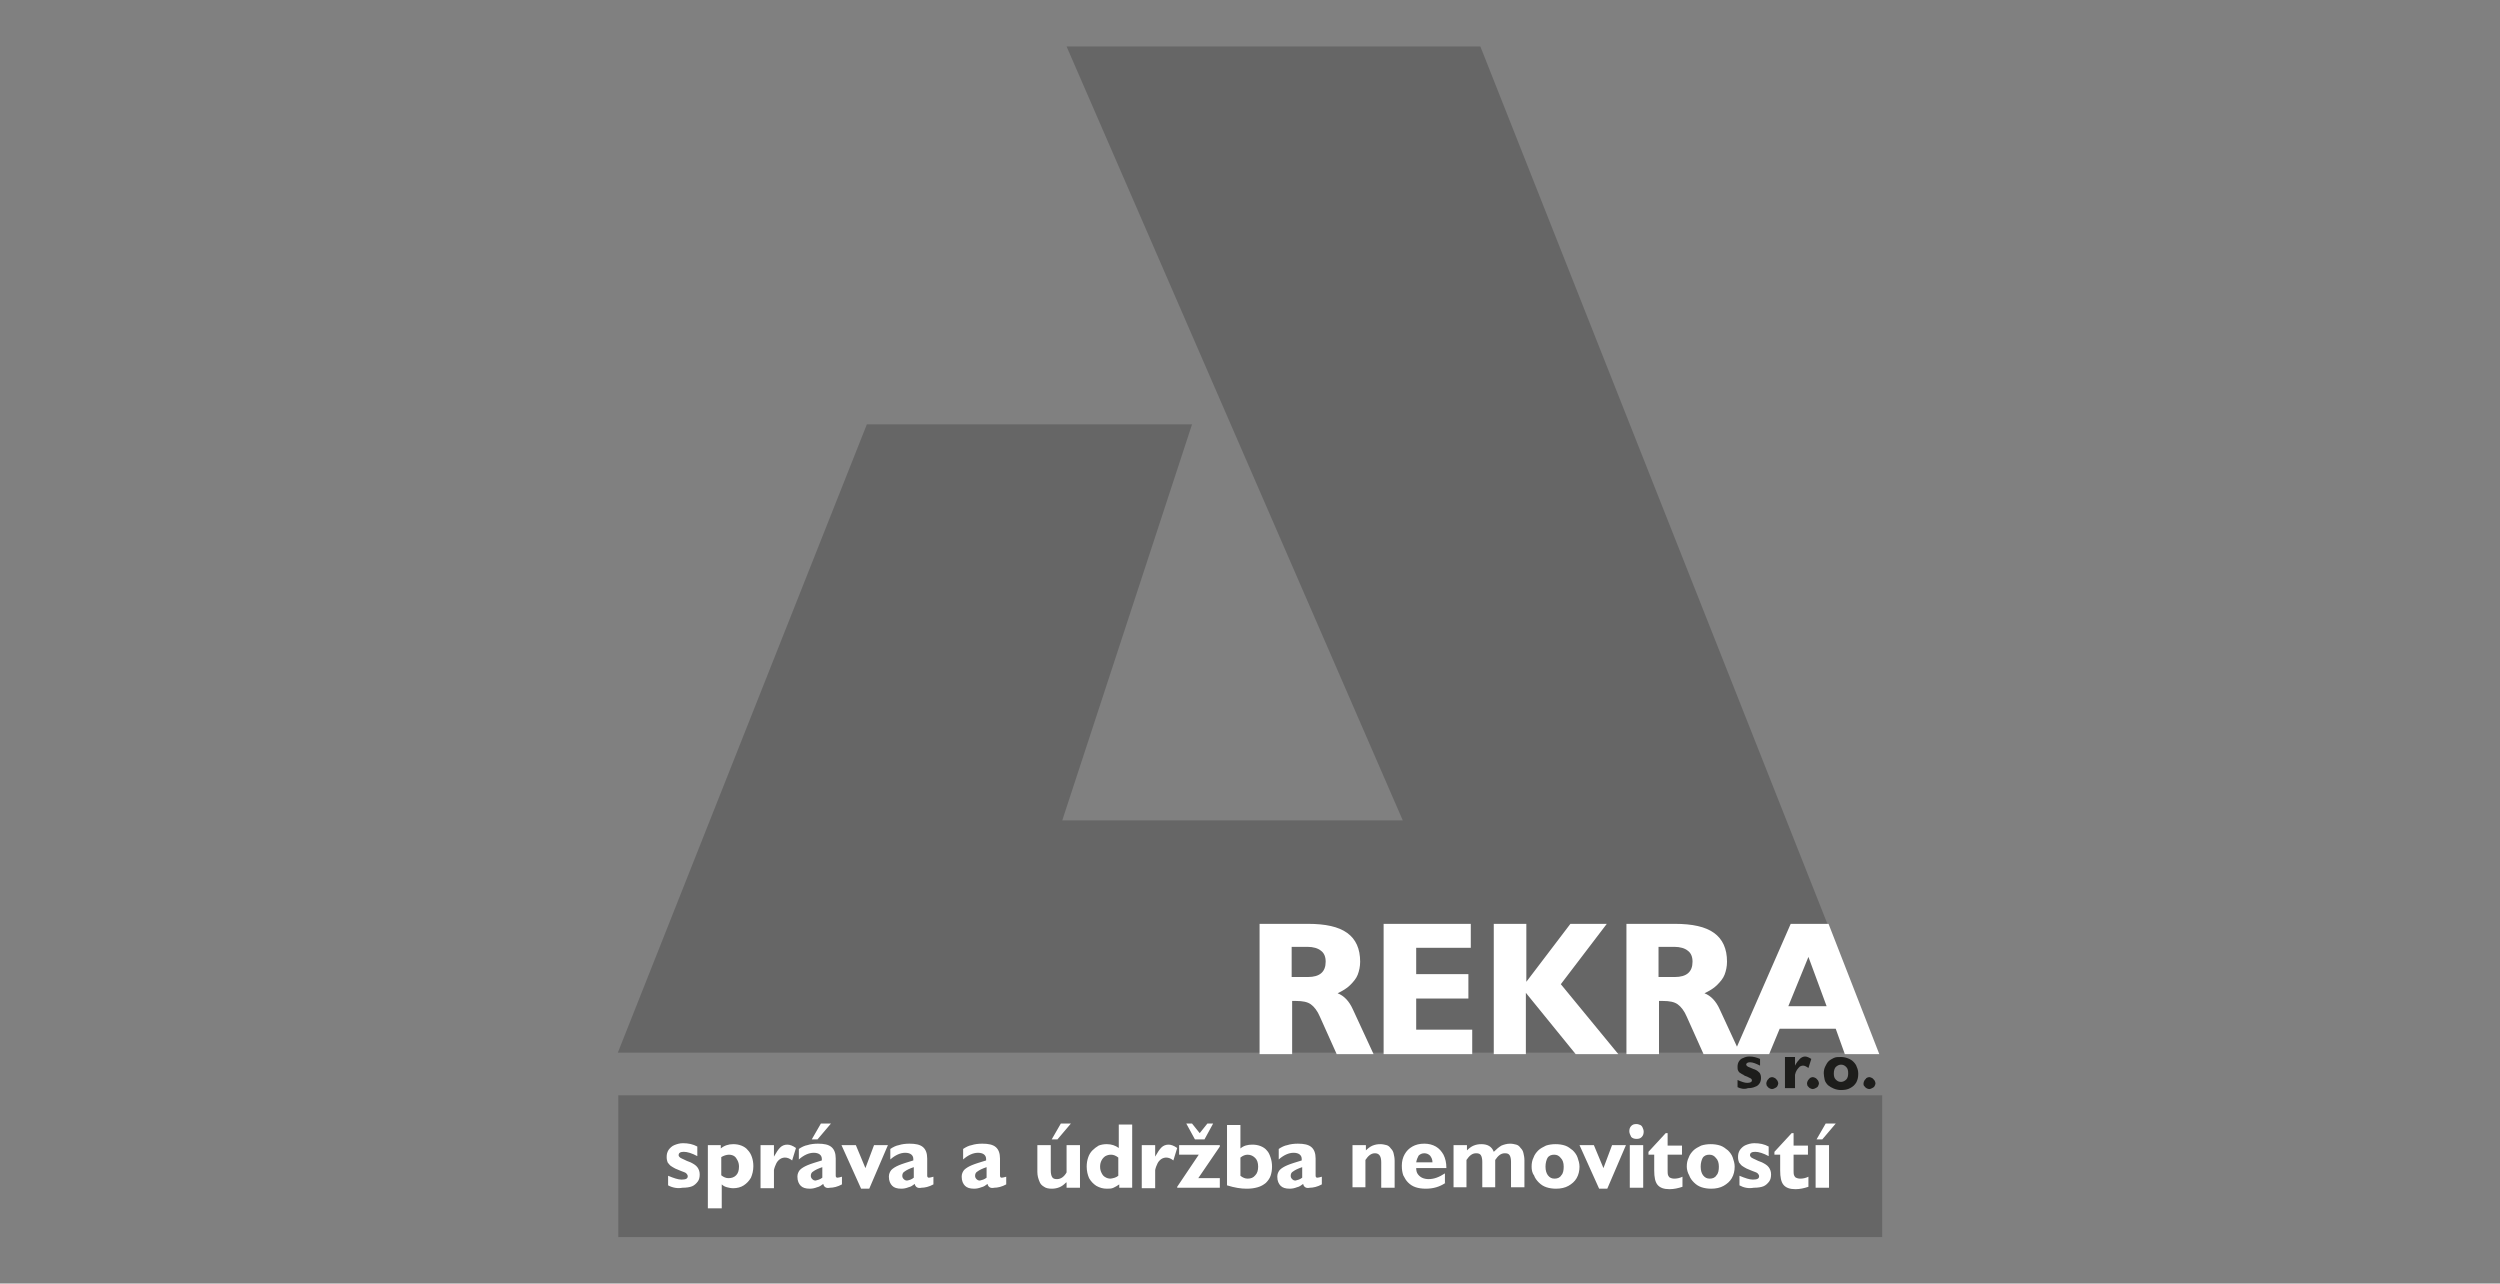 <?xml version="1.0" encoding="utf-8"?>
<!-- Generator: Adobe Illustrator 27.3.1, SVG Export Plug-In . SVG Version: 6.00 Build 0)  -->
<svg version="1.1" id="Layer_1" xmlns="http://www.w3.org/2000/svg" xmlns:xlink="http://www.w3.org/1999/xlink" x="0px" y="0px"
	 viewBox="0 0 522 268" style="enable-background:new 0 0 522 268;" xml:space="preserve">
<rect x="0" y="0" width="522" height="268" fill="#808080" stroke="none"/>
<style type="text/css">
	.st0{fill:#666666;}
	.st1{fill-rule:evenodd;clip-rule:evenodd;fill:#666666;}
	.st2{fill:#FFFFFF;}
	.st3{fill:#1D1D1B;}
</style>
<g>
	<rect x="129.1" y="228.7" class="st1" width="263.9" height="29.6"/>
	<polygon class="st0" points="222.7,9.7 292.9,171.3 221.8,171.3 248.9,88.6 181,88.6 129,219.8 392.2,219.8 309.1,9.7 	"/>
	<path class="st2" d="M373.4,210.1h8l-3.8-10.3L373.4,210.1z M362,220.1l11.9-27.2h7.9l10.6,27.2h-7.2l-1.9-5.3h-11.7l-2.2,5.3H362z
		 M349.7,204c2.5,0,3.7-1.1,3.7-3.2c0-1-0.3-1.8-1-2.3c-0.6-0.5-1.6-0.8-2.8-0.8h-3.3v6.3H349.7z M339.6,220.1v-27.2h10.1
		c3.7,0,6.4,0.6,8.2,1.9c1.8,1.3,2.7,3.3,2.7,6c0,1-0.2,1.9-0.5,2.7c-0.3,0.8-0.9,1.5-1.6,2.2c-0.7,0.7-1.6,1.2-2.6,1.7
		c1.3,0.5,2.4,1.6,3.2,3.4l4.3,9.3h-7.7l-3.5-7.8c-0.5-1.2-1.2-2.1-1.9-2.6c-0.7-0.5-1.7-0.7-3.1-0.7c-0.2,0-0.3,0-0.4,0
		c-0.1,0-0.2,0-0.4,0v11.1H339.6z M311.9,220.1v-27.2h6.8V205l9.2-12.1h7.6l-9.6,12.6l12,14.6h-8.9l-10.4-12.8v12.8H311.9z
		 M288.9,220.1v-27.2h18.2v5h-11.4v5.5h10.9v5.1h-10.9v6.5h11.7v5.1H288.9z M273.1,204c2.5,0,3.7-1.1,3.7-3.2c0-1-0.3-1.8-1-2.3
		c-0.6-0.5-1.6-0.8-2.8-0.8h-3.3v6.3H273.1z M263,220.1v-27.2h10.1c3.7,0,6.4,0.6,8.2,1.9c1.8,1.3,2.7,3.3,2.7,6
		c0,1-0.2,1.9-0.5,2.7c-0.3,0.8-0.9,1.5-1.6,2.2c-0.7,0.7-1.6,1.2-2.6,1.7c1.3,0.5,2.4,1.6,3.2,3.4l4.3,9.3h-7.7l-3.5-7.8
		c-0.5-1.2-1.2-2.1-1.9-2.6c-0.7-0.5-1.7-0.7-3.1-0.7c-0.2,0-0.3,0-0.4,0c-0.1,0-0.2,0-0.4,0v11.1H263z"/>
	<path class="st2" d="M379.3,237.9l1.9-3.3h2.1l-2.8,3.3H379.3z M379.1,248v-8.9h2.8v8.9H379.1z M371.8,241.1h-1.3v-0.6l3.6-3.9h0.4
		v2.6h3v1.9h-3v3.3c0,0.4,0,0.7,0.1,1c0.1,0.2,0.2,0.4,0.4,0.5c0.2,0.1,0.5,0.2,0.9,0.2c0.5,0,1.1-0.1,1.7-0.4l0,2.1
		c-0.9,0.3-1.8,0.5-2.7,0.5c-1.2,0-2-0.3-2.5-0.9c-0.5-0.6-0.7-1.6-0.7-3V241.1z M363.2,247.5v-2c1.2,0.5,2.1,0.8,2.8,0.8
		c0.9,0,1.3-0.2,1.3-0.7c0-0.2-0.1-0.4-0.3-0.6c-0.2-0.2-0.6-0.3-1.1-0.5c-0.4-0.2-0.8-0.3-1.2-0.5c-0.4-0.2-0.7-0.4-1-0.6
		c-0.2-0.2-0.4-0.4-0.6-0.7c-0.1-0.3-0.2-0.6-0.2-1.1c0-0.6,0.1-1,0.4-1.5c0.3-0.4,0.7-0.8,1.2-1c0.5-0.2,1.1-0.4,1.8-0.4
		c1.1,0,2.1,0.2,3,0.7v2c-1.1-0.6-2.1-0.9-2.8-0.9c-0.7,0-1.1,0.2-1.1,0.7c0,0.2,0.1,0.3,0.3,0.5c0.2,0.1,0.5,0.3,0.8,0.4
		c0.4,0.2,0.8,0.4,1.4,0.6c0.6,0.3,1.1,0.6,1.4,1c0.3,0.4,0.5,0.9,0.5,1.5c0,0.6-0.1,1.1-0.4,1.5c-0.3,0.4-0.7,0.8-1.2,1
		c-0.5,0.2-1.2,0.3-2,0.3C365.1,248.2,364.1,248,363.2,247.5z M355.1,243.6c0,0.8,0.2,1.4,0.5,1.8c0.4,0.5,0.8,0.7,1.4,0.7
		c0.6,0,1.1-0.2,1.4-0.7c0.4-0.4,0.5-1.1,0.5-1.8c0-0.8-0.2-1.4-0.6-1.8c-0.4-0.5-0.8-0.7-1.4-0.7c-0.6,0-1.1,0.2-1.4,0.7
		C355.3,242.2,355.1,242.8,355.1,243.6z M352.2,243.6c0-0.7,0.1-1.3,0.4-1.9c0.2-0.6,0.6-1.1,1-1.5c0.4-0.4,1-0.7,1.6-1
		c0.6-0.2,1.3-0.3,2-0.3c0.7,0,1.4,0.1,2,0.3c0.6,0.2,1.1,0.6,1.6,1c0.4,0.4,0.8,0.9,1,1.5c0.2,0.6,0.4,1.2,0.4,1.9
		c0,0.9-0.2,1.7-0.6,2.4c-0.4,0.7-1,1.2-1.7,1.6c-0.7,0.4-1.6,0.6-2.6,0.6c-0.7,0-1.4-0.1-2-0.3c-0.6-0.2-1.1-0.5-1.6-1
		c-0.4-0.4-0.8-0.9-1-1.5C352.4,244.9,352.2,244.2,352.2,243.6z M345.5,241.1h-1.3v-0.6l3.6-3.9h0.4v2.6h3v1.9h-3v3.3
		c0,0.4,0,0.7,0.1,1c0.1,0.2,0.2,0.4,0.4,0.5c0.2,0.1,0.5,0.2,0.9,0.2c0.5,0,1.1-0.1,1.7-0.4l0,2.1c-0.9,0.3-1.8,0.5-2.7,0.5
		c-1.2,0-2-0.3-2.5-0.9c-0.5-0.6-0.7-1.6-0.7-3V241.1z M340.3,248v-8.9h2.8v8.9H340.3z M340.2,236.2c0-0.4,0.1-0.8,0.4-1.1
		c0.3-0.3,0.6-0.4,1.1-0.4c0.3,0,0.5,0.1,0.8,0.2c0.2,0.1,0.4,0.3,0.5,0.6c0.1,0.2,0.2,0.5,0.2,0.8c0,0.4-0.1,0.8-0.4,1.1
		c-0.3,0.3-0.6,0.4-1.1,0.4c-0.4,0-0.8-0.1-1.1-0.4C340.4,237,340.2,236.6,340.2,236.2z M333.9,248.2l-4.1-9.1h3l2,4.8l1.8-4.8h2.9
		l-3.9,9.1H333.9z M322.7,243.6c0,0.8,0.2,1.4,0.5,1.8c0.4,0.5,0.8,0.7,1.4,0.7c0.6,0,1.1-0.2,1.4-0.7c0.4-0.4,0.5-1.1,0.5-1.8
		c0-0.8-0.2-1.4-0.6-1.8c-0.4-0.5-0.8-0.7-1.4-0.7c-0.6,0-1.1,0.2-1.4,0.7C322.9,242.2,322.7,242.8,322.7,243.6z M319.8,243.6
		c0-0.7,0.1-1.3,0.4-1.9c0.2-0.6,0.6-1.1,1-1.5c0.4-0.4,1-0.7,1.6-1c0.6-0.2,1.3-0.3,2-0.3c0.7,0,1.4,0.1,2,0.3
		c0.6,0.2,1.1,0.6,1.6,1c0.4,0.4,0.8,0.9,1,1.5c0.2,0.6,0.4,1.2,0.4,1.9c0,0.9-0.2,1.7-0.6,2.4c-0.4,0.7-1,1.2-1.7,1.6
		c-0.7,0.4-1.6,0.6-2.6,0.6c-0.7,0-1.4-0.1-2-0.3c-0.6-0.2-1.1-0.5-1.6-1c-0.4-0.4-0.8-0.9-1-1.5
		C319.9,244.9,319.8,244.2,319.8,243.6z M303.5,248v-8.9h2.8v1.1c0.4-0.4,0.9-0.8,1.4-1c0.5-0.2,1-0.3,1.6-0.3
		c1.3,0,2.2,0.5,2.6,1.6c0.6-0.6,1.1-1,1.6-1.3c0.5-0.2,1.1-0.4,1.8-0.4c0.5,0,0.9,0.1,1.3,0.2c0.4,0.1,0.7,0.4,0.9,0.7
		c0.3,0.3,0.5,0.6,0.6,1.1c0.1,0.4,0.2,0.9,0.2,1.5v5.6h-2.8v-5.3c0-0.6-0.1-1.1-0.3-1.4c-0.2-0.3-0.5-0.4-1-0.4
		c-0.8,0-1.4,0.5-2,1.4v5.7h-2.7v-5.3c0-0.6-0.1-1.1-0.3-1.4c-0.2-0.3-0.5-0.4-1-0.4c-0.8,0-1.4,0.5-2,1.4v5.7H303.5z M301.8,247
		c-1.2,0.8-2.5,1.2-4.1,1.2c-0.8,0-1.5-0.1-2.1-0.3c-0.6-0.2-1.1-0.5-1.6-1c-0.4-0.4-0.7-0.9-1-1.5c-0.2-0.6-0.3-1.2-0.3-2
		c0-0.9,0.2-1.7,0.6-2.4c0.4-0.7,0.9-1.2,1.6-1.6c0.7-0.4,1.5-0.6,2.5-0.6c0.9,0,1.7,0.2,2.4,0.6c0.7,0.4,1.2,1,1.6,1.7
		c0.4,0.8,0.6,1.7,0.6,2.7v0.1h-6.3v0c0,0.5,0.1,0.9,0.3,1.2c0.2,0.3,0.5,0.6,0.9,0.8c0.4,0.2,0.9,0.3,1.4,0.3
		c1.1,0,2.2-0.4,3.4-1.2V247z M295.7,242.7h3.4c0-0.6-0.2-1-0.5-1.4c-0.3-0.3-0.7-0.5-1.2-0.5c-0.5,0-0.9,0.2-1.2,0.5
		C296,241.7,295.8,242.1,295.7,242.7z M282.4,248v-8.9h2.8v1.1c0.4-0.4,0.9-0.8,1.4-1c0.5-0.2,1-0.3,1.6-0.3c0.5,0,0.9,0.1,1.3,0.2
		c0.4,0.1,0.7,0.4,0.9,0.7c0.3,0.3,0.5,0.6,0.6,1.1c0.1,0.4,0.2,0.9,0.2,1.5v5.6h-2.8v-5.3c0-0.6-0.1-1.1-0.3-1.4
		c-0.2-0.3-0.5-0.5-1-0.5c-0.8,0-1.4,0.5-2,1.4v5.7H282.4z M271.9,245.9v-2.2c-0.9,0.3-1.5,0.6-1.9,0.9c-0.4,0.2-0.5,0.6-0.5,0.9
		c0,0.3,0.1,0.5,0.3,0.7c0.2,0.2,0.4,0.3,0.7,0.3C270.9,246.4,271.4,246.3,271.9,245.9z M272.1,247.2c-0.4,0.3-0.8,0.6-1.3,0.7
		c-0.5,0.2-1,0.3-1.5,0.3c-0.9,0-1.5-0.2-1.9-0.6c-0.4-0.4-0.7-1-0.7-1.9c0-0.6,0.2-1,0.5-1.4c0.4-0.4,0.9-0.7,1.6-1
		c0.7-0.3,1.7-0.6,3-1c0-0.1,0-0.1,0-0.3c0-0.8-0.6-1.3-1.7-1.3c-1,0-2.1,0.5-3.1,1.4l0-2.2c0.6-0.4,1.2-0.7,1.8-0.8
		c0.6-0.2,1.4-0.3,2.2-0.3c1.3,0,2.2,0.2,2.8,0.7c0.6,0.5,0.9,1.3,0.9,2.4v3.5c0,0.2,0,0.3,0.1,0.4c0.1,0.1,0.1,0.1,0.3,0.1
		c0.2,0,0.5-0.1,0.9-0.2v1.6c-0.9,0.5-1.8,0.7-2.5,0.7C272.7,248.2,272.2,247.8,272.1,247.2z M259,245.5c0.5,0.4,1,0.6,1.5,0.6
		c0.7,0,1.2-0.2,1.6-0.7c0.4-0.4,0.6-1,0.6-1.8c0-0.8-0.2-1.4-0.6-1.8c-0.4-0.4-0.9-0.7-1.6-0.7c-0.5,0-1,0.2-1.5,0.6V245.5z
		 M256.2,247.5v-12.6h2.8v4.9c0.7-0.6,1.5-0.8,2.5-0.8c0.6,0,1.2,0.1,1.7,0.3c0.5,0.2,1,0.5,1.3,0.9c0.4,0.4,0.6,0.9,0.8,1.5
		c0.2,0.6,0.3,1.2,0.3,1.9c0,0.7-0.1,1.3-0.3,1.9c-0.2,0.6-0.6,1.1-1,1.5c-0.5,0.4-1,0.7-1.7,0.9c-0.7,0.2-1.4,0.3-2.3,0.3
		C259.1,248.2,257.8,248,256.2,247.5z M253.3,234.6l-1.8,3.3h-2l-1.8-3.3h1.2l1.6,2l1.6-2H253.3z M245.8,248v-0.2l4.5-6.7h-4.1v-2
		h8.5v0.3l-4.5,6.6h4.5v2H245.8z M238.4,248v-8.9h2.8v2.4c0.5-0.9,0.9-1.5,1.3-1.9c0.4-0.4,0.9-0.6,1.5-0.6c0.5,0,1.1,0.2,1.8,0.7
		l-0.8,2.6c-0.5-0.4-1-0.6-1.5-0.6c-0.3,0-0.7,0.1-1,0.3c-0.3,0.2-0.6,0.5-0.8,0.9c-0.2,0.4-0.4,0.9-0.5,1.4v3.8H238.4z
		 M233.5,245.5v-3.8c-0.5-0.4-1-0.6-1.5-0.6c-0.5,0-0.8,0.1-1.2,0.3c-0.3,0.2-0.6,0.5-0.8,0.9c-0.2,0.4-0.3,0.8-0.3,1.3
		c0,0.5,0.1,0.9,0.3,1.3c0.2,0.4,0.4,0.7,0.8,0.9c0.3,0.2,0.7,0.3,1.1,0.3C232.5,246,233,245.9,233.5,245.5z M233.7,247.3
		c-0.4,0.3-0.8,0.5-1.2,0.7c-0.4,0.2-0.9,0.2-1.4,0.2c-0.8,0-1.5-0.2-2.2-0.6c-0.6-0.4-1.1-0.9-1.5-1.6c-0.3-0.7-0.5-1.5-0.5-2.4
		c0-0.7,0.1-1.3,0.3-1.9c0.2-0.6,0.5-1.1,0.9-1.5c0.4-0.4,0.8-0.7,1.3-1c0.5-0.2,1.1-0.3,1.7-0.3c1,0,1.8,0.3,2.5,0.8v-4.9h2.8V248
		h-2.7V247.3z M219.6,237.9l1.9-3.3h2.1l-2.8,3.3H219.6z M222.6,246.9c-0.5,0.5-0.9,0.8-1.4,1c-0.5,0.2-1,0.3-1.6,0.3
		c-0.6,0-1.2-0.1-1.6-0.4c-0.5-0.3-0.8-0.6-1-1.2c-0.2-0.5-0.4-1.1-0.4-1.9v-5.6h2.8v5.3c0,0.6,0.1,1.1,0.3,1.4
		c0.2,0.3,0.5,0.4,1,0.4c0.8,0,1.5-0.5,2-1.4v-5.7h2.8v8.9h-2.8V246.9z M206,245.9v-2.2c-0.9,0.3-1.5,0.6-1.9,0.9
		c-0.4,0.2-0.5,0.6-0.5,0.9c0,0.3,0.1,0.5,0.3,0.7c0.2,0.2,0.4,0.3,0.7,0.3C205,246.4,205.5,246.3,206,245.9z M206.2,247.2
		c-0.4,0.3-0.8,0.6-1.3,0.7c-0.5,0.2-1,0.3-1.5,0.3c-0.9,0-1.5-0.2-1.9-0.6c-0.4-0.4-0.7-1-0.7-1.9c0-0.6,0.2-1,0.5-1.4
		c0.4-0.4,0.9-0.7,1.6-1c0.7-0.3,1.7-0.6,3-1c0-0.1,0-0.1,0-0.3c0-0.8-0.6-1.3-1.7-1.3c-1,0-2.1,0.5-3.1,1.4l0-2.2
		c0.6-0.4,1.2-0.7,1.8-0.8c0.6-0.2,1.4-0.3,2.2-0.3c1.3,0,2.2,0.2,2.8,0.7c0.6,0.5,0.9,1.3,0.9,2.4v3.5c0,0.2,0,0.3,0.1,0.4
		c0.1,0.1,0.1,0.1,0.3,0.1c0.2,0,0.5-0.1,0.9-0.2v1.6c-0.9,0.5-1.8,0.7-2.5,0.7C206.8,248.2,206.3,247.8,206.2,247.2z M190.8,245.9
		v-2.2c-0.9,0.3-1.5,0.6-1.9,0.9c-0.4,0.2-0.5,0.6-0.5,0.9c0,0.3,0.1,0.5,0.3,0.7c0.2,0.2,0.4,0.3,0.7,0.3
		C189.9,246.4,190.3,246.3,190.8,245.9z M191,247.2c-0.4,0.3-0.8,0.6-1.3,0.7c-0.5,0.2-1,0.3-1.5,0.3c-0.9,0-1.5-0.2-1.9-0.6
		c-0.4-0.4-0.7-1-0.7-1.9c0-0.6,0.2-1,0.5-1.4c0.4-0.4,0.9-0.7,1.6-1c0.7-0.3,1.7-0.6,3-1c0-0.1,0-0.1,0-0.3c0-0.8-0.6-1.3-1.7-1.3
		c-1,0-2.1,0.5-3.1,1.4l0-2.2c0.6-0.4,1.2-0.7,1.8-0.8c0.6-0.2,1.4-0.3,2.2-0.3c1.3,0,2.2,0.2,2.8,0.7c0.6,0.5,0.9,1.3,0.9,2.4v3.5
		c0,0.2,0,0.3,0.1,0.4c0.1,0.1,0.1,0.1,0.3,0.1c0.2,0,0.5-0.1,0.9-0.2v1.6c-0.9,0.5-1.8,0.7-2.5,0.7
		C191.6,248.2,191.1,247.8,191,247.2z M179.8,248.2l-4.1-9.1h3l2,4.8l1.8-4.8h2.9l-3.9,9.1H179.8z M169.5,237.9l1.9-3.3h2.1
		l-2.8,3.3H169.5z M171.7,245.9v-2.2c-0.9,0.3-1.5,0.6-1.9,0.9c-0.4,0.2-0.5,0.6-0.5,0.9c0,0.3,0.1,0.5,0.3,0.7
		c0.2,0.2,0.4,0.3,0.7,0.3C170.7,246.4,171.2,246.3,171.7,245.9z M171.9,247.2c-0.4,0.3-0.8,0.6-1.3,0.7c-0.5,0.2-1,0.3-1.5,0.3
		c-0.9,0-1.5-0.2-1.9-0.6c-0.4-0.4-0.7-1-0.7-1.9c0-0.6,0.2-1,0.5-1.4c0.4-0.4,0.9-0.7,1.6-1c0.7-0.3,1.7-0.6,3-1c0-0.1,0-0.1,0-0.3
		c0-0.8-0.6-1.3-1.7-1.3c-1,0-2.1,0.5-3.1,1.4l0-2.2c0.6-0.4,1.2-0.7,1.8-0.8c0.6-0.2,1.4-0.3,2.2-0.3c1.3,0,2.2,0.2,2.8,0.7
		c0.6,0.5,0.9,1.3,0.9,2.4v3.5c0,0.2,0,0.3,0.1,0.4c0.1,0.1,0.1,0.1,0.3,0.1c0.2,0,0.5-0.1,0.9-0.2v1.6c-0.9,0.5-1.8,0.7-2.5,0.7
		C172.5,248.2,172,247.8,171.9,247.2z M158.8,248v-8.9h2.8v2.4c0.5-0.9,0.9-1.5,1.3-1.9c0.4-0.4,0.9-0.6,1.5-0.6
		c0.5,0,1.1,0.2,1.8,0.7l-0.8,2.6c-0.5-0.4-1-0.6-1.5-0.6c-0.3,0-0.7,0.1-1,0.3c-0.3,0.2-0.6,0.5-0.8,0.9c-0.2,0.4-0.4,0.9-0.5,1.4
		v3.8H158.8z M150.6,241.6v3.8c0.5,0.4,1,0.6,1.5,0.6c0.7,0,1.2-0.2,1.6-0.6c0.4-0.4,0.6-1,0.6-1.8c0-0.5-0.1-0.9-0.3-1.3
		c-0.2-0.4-0.4-0.7-0.7-0.9c-0.3-0.2-0.7-0.3-1.1-0.3C151.7,241.1,151.1,241.3,150.6,241.6z M147.8,252.4v-13.3h2.7v0.7
		c0.7-0.6,1.6-0.9,2.6-0.9c0.6,0,1.2,0.1,1.7,0.3c0.5,0.2,1,0.5,1.3,0.9c0.4,0.4,0.7,0.9,0.9,1.5c0.2,0.6,0.3,1.2,0.3,1.9
		c0,0.9-0.2,1.7-0.5,2.4c-0.4,0.7-0.9,1.2-1.5,1.6c-0.6,0.4-1.4,0.6-2.2,0.6c-0.5,0-0.9-0.1-1.3-0.2c-0.4-0.1-0.8-0.3-1.1-0.6v5
		H147.8z M139.5,247.5v-2c1.2,0.5,2.1,0.8,2.8,0.8c0.9,0,1.3-0.2,1.3-0.7c0-0.2-0.1-0.4-0.3-0.6c-0.2-0.2-0.6-0.3-1.1-0.5
		c-0.4-0.2-0.8-0.3-1.2-0.5c-0.4-0.2-0.7-0.4-1-0.6c-0.2-0.2-0.4-0.4-0.6-0.7c-0.1-0.3-0.2-0.6-0.2-1.1c0-0.6,0.1-1,0.4-1.5
		c0.3-0.4,0.7-0.8,1.2-1c0.5-0.2,1.1-0.4,1.8-0.4c1.1,0,2.1,0.2,3,0.7v2c-1.1-0.6-2.1-0.9-2.8-0.9c-0.7,0-1.1,0.2-1.1,0.7
		c0,0.2,0.1,0.3,0.3,0.5c0.2,0.1,0.5,0.3,0.8,0.4c0.4,0.2,0.8,0.4,1.4,0.6c0.6,0.3,1.1,0.6,1.4,1c0.3,0.4,0.5,0.9,0.5,1.5
		c0,0.6-0.1,1.1-0.4,1.5c-0.3,0.4-0.7,0.8-1.2,1c-0.5,0.2-1.2,0.3-2,0.3C141.5,248.2,140.4,248,139.5,247.5z"/>
	<path class="st3" d="M389.1,226.2c0-0.2,0.1-0.4,0.2-0.6c0.1-0.2,0.3-0.3,0.4-0.5c0.2-0.1,0.4-0.2,0.6-0.2c0.2,0,0.4,0.1,0.6,0.2
		c0.2,0.1,0.3,0.3,0.5,0.5c0.1,0.2,0.2,0.4,0.2,0.6c0,0.2-0.1,0.4-0.2,0.6c-0.1,0.2-0.3,0.3-0.5,0.4c-0.2,0.1-0.4,0.2-0.6,0.2
		c-0.2,0-0.4-0.1-0.6-0.2c-0.2-0.1-0.3-0.3-0.5-0.5C389.1,226.6,389.1,226.4,389.1,226.2 M382.9,224.1c0,0.6,0.1,1,0.4,1.3
		c0.3,0.3,0.6,0.5,1.1,0.5c0.4,0,0.8-0.2,1.1-0.5c0.3-0.3,0.4-0.8,0.4-1.3c0-0.6-0.1-1-0.4-1.3c-0.3-0.3-0.6-0.5-1.1-0.5
		c-0.4,0-0.8,0.2-1.1,0.5C383.1,223,382.9,223.5,382.9,224.1z M380.8,224.1c0-0.5,0.1-1,0.3-1.4c0.2-0.4,0.4-0.8,0.7-1.1
		c0.3-0.3,0.7-0.5,1.1-0.7c0.4-0.2,0.9-0.2,1.5-0.2c0.5,0,1,0.1,1.5,0.3c0.5,0.2,0.8,0.4,1.1,0.7c0.3,0.3,0.6,0.7,0.7,1.1
		c0.2,0.4,0.3,0.9,0.3,1.4c0,0.7-0.1,1.2-0.4,1.8c-0.3,0.5-0.7,0.9-1.3,1.2c-0.5,0.3-1.2,0.4-1.9,0.4c-0.5,0-1-0.1-1.5-0.3
		c-0.5-0.2-0.8-0.4-1.2-0.7c-0.3-0.3-0.6-0.7-0.7-1.1C380.9,225,380.8,224.5,380.8,224.1z M377.3,226.2c0-0.2,0.1-0.4,0.2-0.6
		c0.1-0.2,0.3-0.3,0.4-0.5c0.2-0.1,0.4-0.2,0.6-0.2c0.2,0,0.4,0.1,0.6,0.2c0.2,0.1,0.3,0.3,0.5,0.5c0.1,0.2,0.2,0.4,0.2,0.6
		c0,0.2-0.1,0.4-0.2,0.6c-0.1,0.2-0.3,0.3-0.5,0.4c-0.2,0.1-0.4,0.2-0.6,0.2c-0.2,0-0.4-0.1-0.6-0.2c-0.2-0.1-0.3-0.3-0.5-0.5
		C377.4,226.6,377.3,226.4,377.3,226.2z M372.7,227.3v-6.6h2.1v1.8c0.3-0.6,0.7-1.1,1-1.4c0.3-0.3,0.7-0.5,1.1-0.5
		c0.4,0,0.8,0.2,1.3,0.5l-0.6,1.9c-0.4-0.3-0.8-0.5-1.1-0.5c-0.3,0-0.5,0.1-0.7,0.2c-0.2,0.2-0.4,0.4-0.6,0.7
		c-0.2,0.3-0.3,0.6-0.4,1v2.8H372.7z M368.8,226.2c0-0.2,0.1-0.4,0.2-0.6c0.1-0.2,0.3-0.3,0.4-0.5c0.2-0.1,0.4-0.2,0.6-0.2
		c0.2,0,0.4,0.1,0.6,0.2c0.2,0.1,0.3,0.3,0.5,0.5c0.1,0.2,0.2,0.4,0.2,0.6c0,0.2-0.1,0.4-0.2,0.6c-0.1,0.2-0.3,0.3-0.5,0.4
		c-0.2,0.1-0.4,0.2-0.6,0.2c-0.2,0-0.4-0.1-0.6-0.2c-0.2-0.1-0.3-0.3-0.5-0.5C368.9,226.6,368.8,226.4,368.8,226.2z M362.8,227v-1.5
		c0.9,0.4,1.5,0.6,2,0.6c0.7,0,1-0.2,1-0.5c0-0.2-0.1-0.3-0.2-0.4c-0.2-0.1-0.4-0.2-0.8-0.4c-0.3-0.1-0.6-0.2-0.8-0.4
		c-0.3-0.1-0.5-0.3-0.7-0.4c-0.2-0.1-0.3-0.3-0.4-0.5c-0.1-0.2-0.1-0.5-0.1-0.8c0-0.4,0.1-0.8,0.3-1.1c0.2-0.3,0.5-0.6,0.9-0.7
		c0.4-0.2,0.8-0.3,1.3-0.3c0.8,0,1.5,0.2,2.2,0.5v1.4c-0.8-0.4-1.5-0.7-2.1-0.7c-0.5,0-0.8,0.2-0.8,0.5c0,0.1,0.1,0.2,0.2,0.3
		c0.1,0.1,0.3,0.2,0.6,0.3c0.3,0.1,0.6,0.3,1,0.4c0.5,0.2,0.8,0.5,1,0.7c0.2,0.3,0.3,0.6,0.3,1.1c0,0.4-0.1,0.8-0.3,1.1
		c-0.2,0.3-0.5,0.6-0.9,0.7c-0.4,0.2-0.9,0.3-1.5,0.3C364.2,227.5,363.4,227.3,362.8,227z"/>
</g>
</svg>

